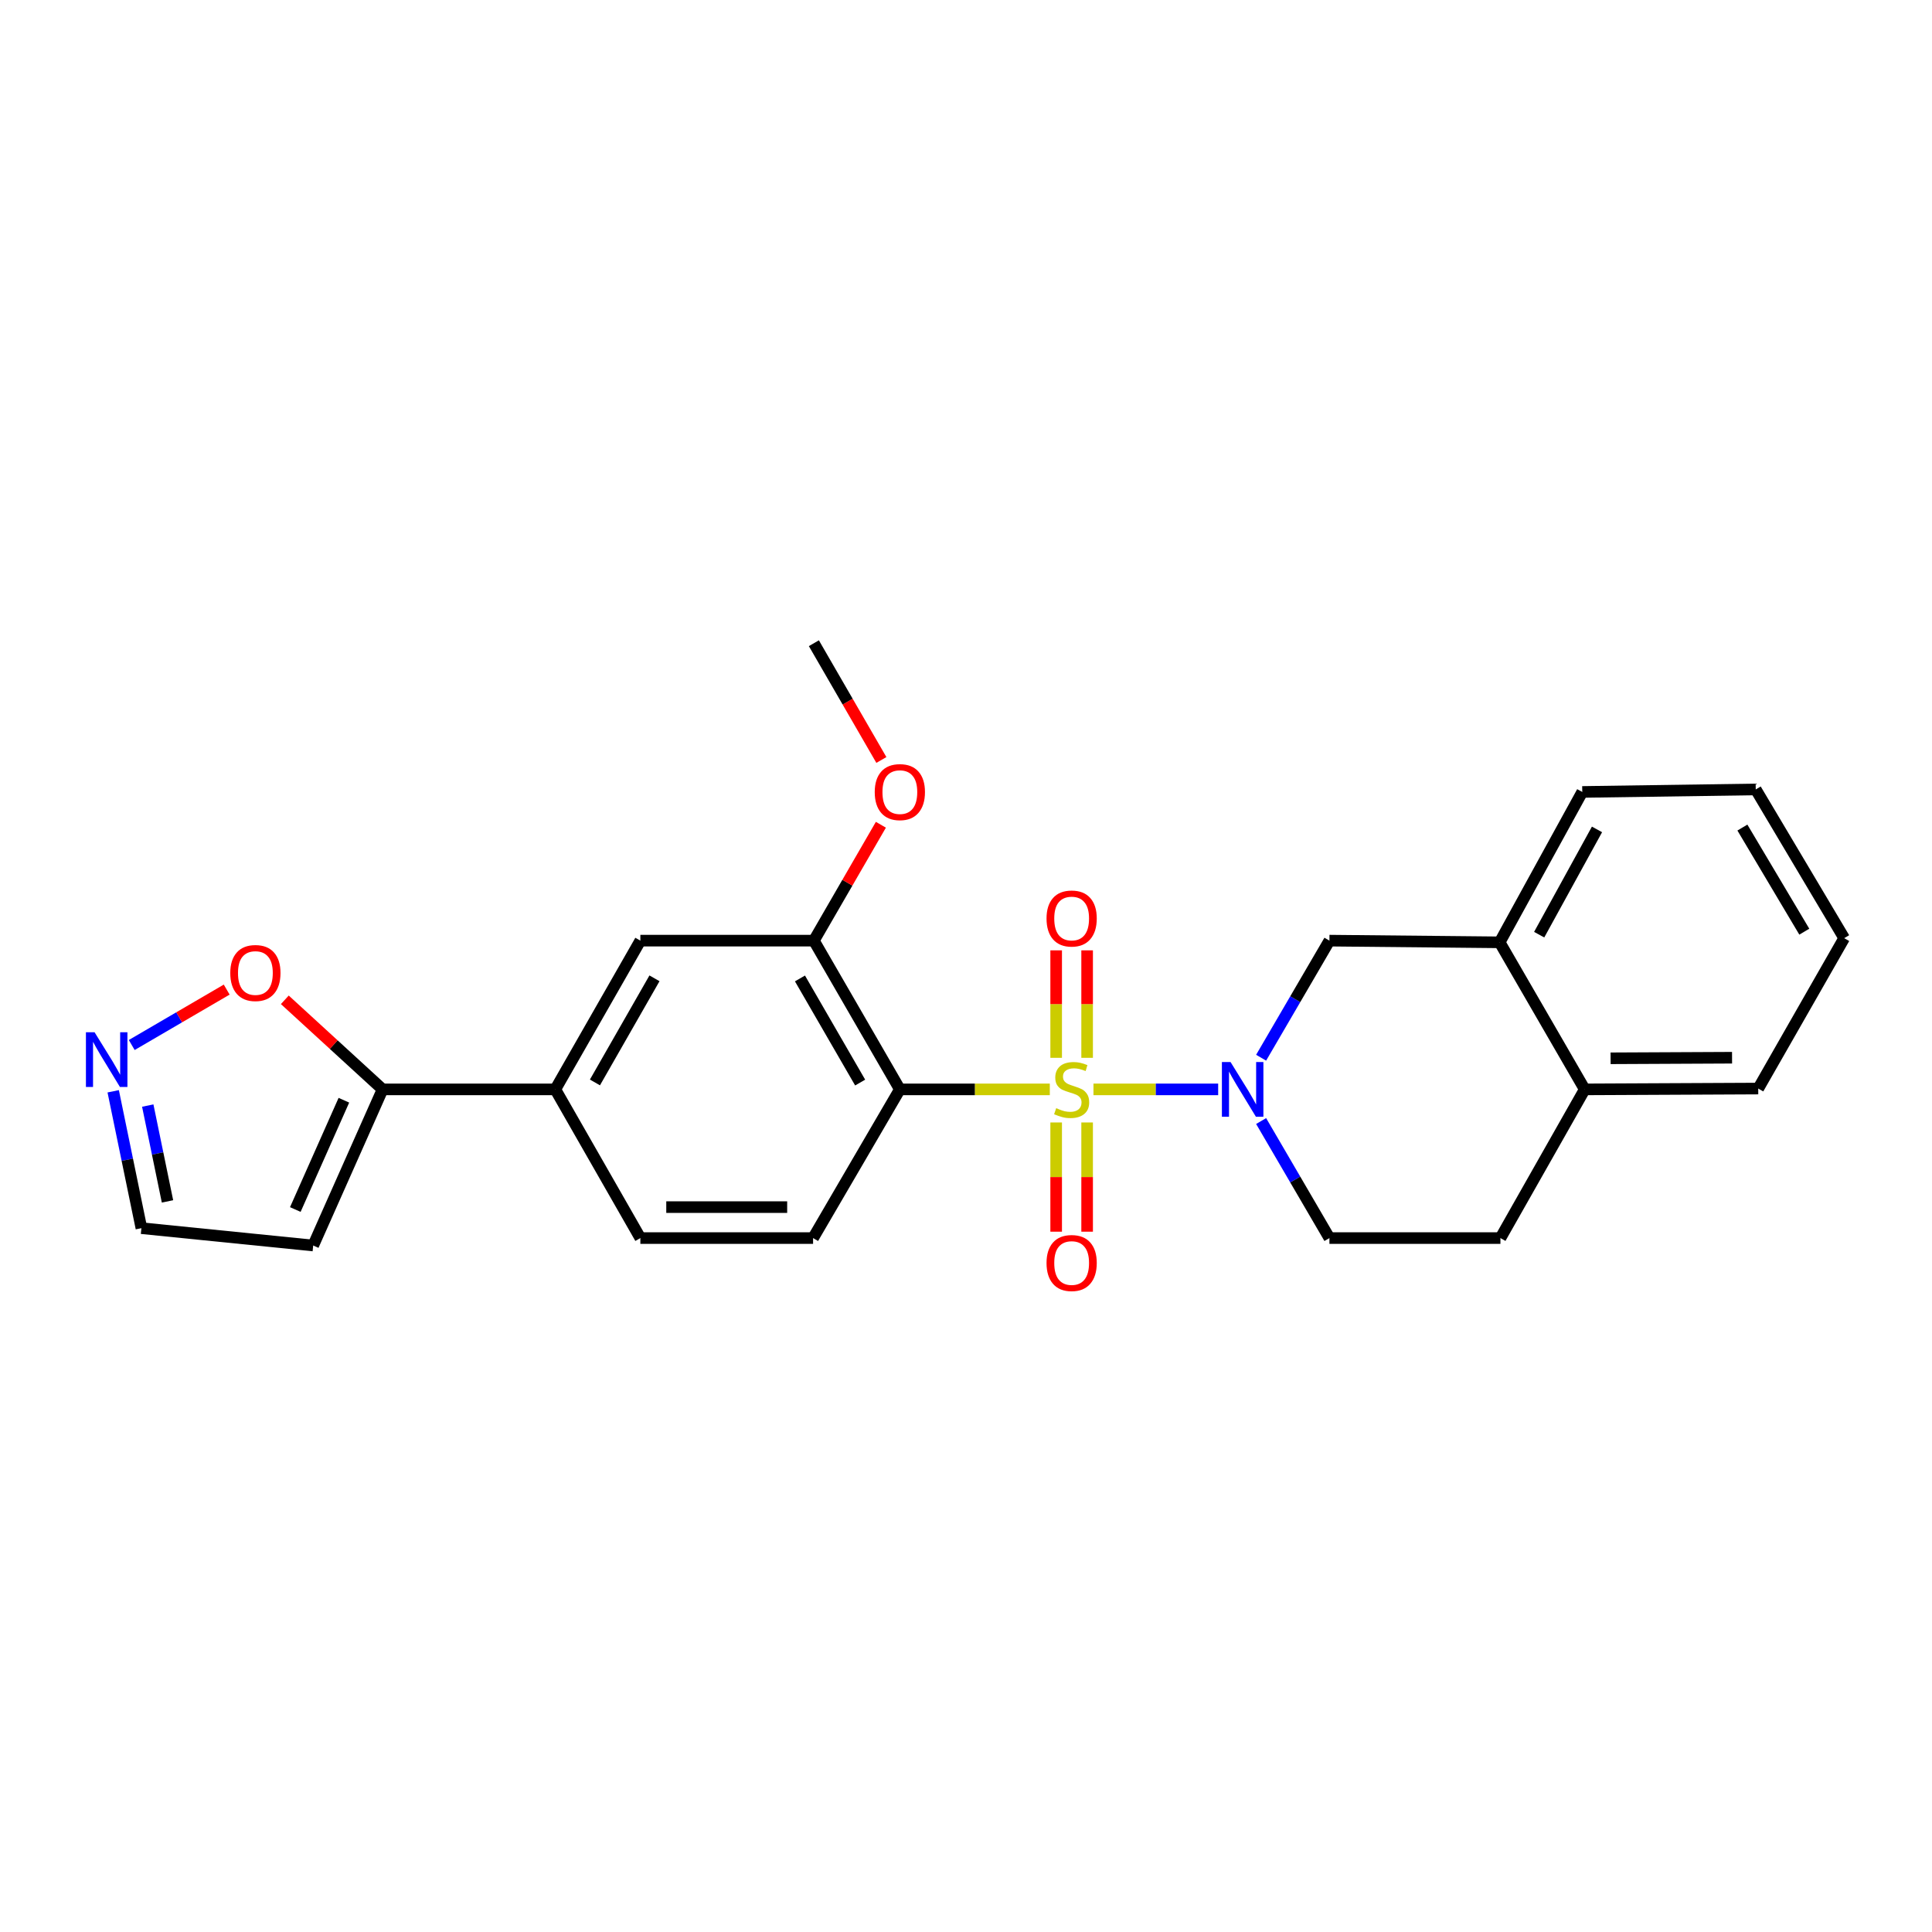 <?xml version='1.0' encoding='iso-8859-1'?>
<svg version='1.1' baseProfile='full'
              xmlns='http://www.w3.org/2000/svg'
                      xmlns:rdkit='http://www.rdkit.org/xml'
                      xmlns:xlink='http://www.w3.org/1999/xlink'
                  xml:space='preserve'
width='1000px' height='1000px' viewBox='0 0 1000 1000'>
<!-- END OF HEADER -->
<rect style='opacity:1.0;fill:#FFFFFF;stroke:none' width='1000' height='1000' x='0' y='0'> </rect>
<path class='bond-0' d='M 543.38,563.863 L 504.571,563.863' style='fill:none;fill-rule:evenodd;stroke:#CCCC00;stroke-width:6px;stroke-linecap:butt;stroke-linejoin:miter;stroke-opacity:1' />
<path class='bond-0' d='M 504.571,563.863 L 465.763,563.863' style='fill:none;fill-rule:evenodd;stroke:#000000;stroke-width:6px;stroke-linecap:butt;stroke-linejoin:miter;stroke-opacity:1' />
<path class='bond-1' d='M 565.975,563.863 L 598.249,563.863' style='fill:none;fill-rule:evenodd;stroke:#CCCC00;stroke-width:6px;stroke-linecap:butt;stroke-linejoin:miter;stroke-opacity:1' />
<path class='bond-1' d='M 598.249,563.863 L 630.522,563.863' style='fill:none;fill-rule:evenodd;stroke:#0000FF;stroke-width:6px;stroke-linecap:butt;stroke-linejoin:miter;stroke-opacity:1' />
<path class='bond-8' d='M 546.67,580.988 L 546.67,609.253' style='fill:none;fill-rule:evenodd;stroke:#CCCC00;stroke-width:6px;stroke-linecap:butt;stroke-linejoin:miter;stroke-opacity:1' />
<path class='bond-8' d='M 546.67,609.253 L 546.67,637.519' style='fill:none;fill-rule:evenodd;stroke:#FF0000;stroke-width:6px;stroke-linecap:butt;stroke-linejoin:miter;stroke-opacity:1' />
<path class='bond-8' d='M 562.695,580.988 L 562.695,609.253' style='fill:none;fill-rule:evenodd;stroke:#CCCC00;stroke-width:6px;stroke-linecap:butt;stroke-linejoin:miter;stroke-opacity:1' />
<path class='bond-8' d='M 562.695,609.253 L 562.695,637.519' style='fill:none;fill-rule:evenodd;stroke:#FF0000;stroke-width:6px;stroke-linecap:butt;stroke-linejoin:miter;stroke-opacity:1' />
<path class='bond-9' d='M 562.695,547.53 L 562.695,519.715' style='fill:none;fill-rule:evenodd;stroke:#CCCC00;stroke-width:6px;stroke-linecap:butt;stroke-linejoin:miter;stroke-opacity:1' />
<path class='bond-9' d='M 562.695,519.715 L 562.695,491.9' style='fill:none;fill-rule:evenodd;stroke:#FF0000;stroke-width:6px;stroke-linecap:butt;stroke-linejoin:miter;stroke-opacity:1' />
<path class='bond-9' d='M 546.67,547.53 L 546.67,519.715' style='fill:none;fill-rule:evenodd;stroke:#CCCC00;stroke-width:6px;stroke-linecap:butt;stroke-linejoin:miter;stroke-opacity:1' />
<path class='bond-9' d='M 546.67,519.715 L 546.67,491.9' style='fill:none;fill-rule:evenodd;stroke:#FF0000;stroke-width:6px;stroke-linecap:butt;stroke-linejoin:miter;stroke-opacity:1' />
<path class='bond-2' d='M 465.763,563.863 L 421.259,486.873' style='fill:none;fill-rule:evenodd;stroke:#000000;stroke-width:6px;stroke-linecap:butt;stroke-linejoin:miter;stroke-opacity:1' />
<path class='bond-2' d='M 445.214,560.334 L 414.061,506.441' style='fill:none;fill-rule:evenodd;stroke:#000000;stroke-width:6px;stroke-linecap:butt;stroke-linejoin:miter;stroke-opacity:1' />
<path class='bond-6' d='M 465.763,563.863 L 420.849,640.826' style='fill:none;fill-rule:evenodd;stroke:#000000;stroke-width:6px;stroke-linecap:butt;stroke-linejoin:miter;stroke-opacity:1' />
<path class='bond-4' d='M 652.753,547.475 L 670.43,517.174' style='fill:none;fill-rule:evenodd;stroke:#0000FF;stroke-width:6px;stroke-linecap:butt;stroke-linejoin:miter;stroke-opacity:1' />
<path class='bond-4' d='M 670.43,517.174 L 688.107,486.873' style='fill:none;fill-rule:evenodd;stroke:#000000;stroke-width:6px;stroke-linecap:butt;stroke-linejoin:miter;stroke-opacity:1' />
<path class='bond-14' d='M 652.756,580.251 L 670.432,610.539' style='fill:none;fill-rule:evenodd;stroke:#0000FF;stroke-width:6px;stroke-linecap:butt;stroke-linejoin:miter;stroke-opacity:1' />
<path class='bond-14' d='M 670.432,610.539 L 688.107,640.826' style='fill:none;fill-rule:evenodd;stroke:#000000;stroke-width:6px;stroke-linecap:butt;stroke-linejoin:miter;stroke-opacity:1' />
<path class='bond-10' d='M 421.259,486.873 L 331.449,486.873' style='fill:none;fill-rule:evenodd;stroke:#000000;stroke-width:6px;stroke-linecap:butt;stroke-linejoin:miter;stroke-opacity:1' />
<path class='bond-19' d='M 421.259,486.873 L 438.601,456.882' style='fill:none;fill-rule:evenodd;stroke:#000000;stroke-width:6px;stroke-linecap:butt;stroke-linejoin:miter;stroke-opacity:1' />
<path class='bond-19' d='M 438.601,456.882 L 455.943,426.892' style='fill:none;fill-rule:evenodd;stroke:#FF0000;stroke-width:6px;stroke-linecap:butt;stroke-linejoin:miter;stroke-opacity:1' />
<path class='bond-3' d='M 198.025,563.863 L 287.425,563.863' style='fill:none;fill-rule:evenodd;stroke:#000000;stroke-width:6px;stroke-linecap:butt;stroke-linejoin:miter;stroke-opacity:1' />
<path class='bond-11' d='M 198.025,563.863 L 172.723,540.683' style='fill:none;fill-rule:evenodd;stroke:#000000;stroke-width:6px;stroke-linecap:butt;stroke-linejoin:miter;stroke-opacity:1' />
<path class='bond-11' d='M 172.723,540.683 L 147.422,517.503' style='fill:none;fill-rule:evenodd;stroke:#FF0000;stroke-width:6px;stroke-linecap:butt;stroke-linejoin:miter;stroke-opacity:1' />
<path class='bond-13' d='M 198.025,563.863 L 162.111,644.672' style='fill:none;fill-rule:evenodd;stroke:#000000;stroke-width:6px;stroke-linecap:butt;stroke-linejoin:miter;stroke-opacity:1' />
<path class='bond-13' d='M 177.994,569.476 L 152.854,626.043' style='fill:none;fill-rule:evenodd;stroke:#000000;stroke-width:6px;stroke-linecap:butt;stroke-linejoin:miter;stroke-opacity:1' />
<path class='bond-12' d='M 688.107,486.873 L 776.216,487.745' style='fill:none;fill-rule:evenodd;stroke:#000000;stroke-width:6px;stroke-linecap:butt;stroke-linejoin:miter;stroke-opacity:1' />
<path class='bond-5' d='M 68.185,540.895 L 92.761,526.554' style='fill:none;fill-rule:evenodd;stroke:#0000FF;stroke-width:6px;stroke-linecap:butt;stroke-linejoin:miter;stroke-opacity:1' />
<path class='bond-5' d='M 92.761,526.554 L 117.337,512.214' style='fill:none;fill-rule:evenodd;stroke:#FF0000;stroke-width:6px;stroke-linecap:butt;stroke-linejoin:miter;stroke-opacity:1' />
<path class='bond-28' d='M 58.593,564.848 L 65.892,600.273' style='fill:none;fill-rule:evenodd;stroke:#0000FF;stroke-width:6px;stroke-linecap:butt;stroke-linejoin:miter;stroke-opacity:1' />
<path class='bond-28' d='M 65.892,600.273 L 73.192,635.699' style='fill:none;fill-rule:evenodd;stroke:#000000;stroke-width:6px;stroke-linecap:butt;stroke-linejoin:miter;stroke-opacity:1' />
<path class='bond-28' d='M 76.478,572.242 L 81.588,597.04' style='fill:none;fill-rule:evenodd;stroke:#0000FF;stroke-width:6px;stroke-linecap:butt;stroke-linejoin:miter;stroke-opacity:1' />
<path class='bond-28' d='M 81.588,597.04 L 86.697,621.837' style='fill:none;fill-rule:evenodd;stroke:#000000;stroke-width:6px;stroke-linecap:butt;stroke-linejoin:miter;stroke-opacity:1' />
<path class='bond-15' d='M 420.849,640.826 L 331.449,640.826' style='fill:none;fill-rule:evenodd;stroke:#000000;stroke-width:6px;stroke-linecap:butt;stroke-linejoin:miter;stroke-opacity:1' />
<path class='bond-15' d='M 407.439,624.802 L 344.859,624.802' style='fill:none;fill-rule:evenodd;stroke:#000000;stroke-width:6px;stroke-linecap:butt;stroke-linejoin:miter;stroke-opacity:1' />
<path class='bond-7' d='M 287.425,563.863 L 331.449,640.826' style='fill:none;fill-rule:evenodd;stroke:#000000;stroke-width:6px;stroke-linecap:butt;stroke-linejoin:miter;stroke-opacity:1' />
<path class='bond-25' d='M 287.425,563.863 L 331.449,486.873' style='fill:none;fill-rule:evenodd;stroke:#000000;stroke-width:6px;stroke-linecap:butt;stroke-linejoin:miter;stroke-opacity:1' />
<path class='bond-25' d='M 307.94,560.269 L 338.756,506.376' style='fill:none;fill-rule:evenodd;stroke:#000000;stroke-width:6px;stroke-linecap:butt;stroke-linejoin:miter;stroke-opacity:1' />
<path class='bond-20' d='M 776.216,487.745 L 818.976,409.909' style='fill:none;fill-rule:evenodd;stroke:#000000;stroke-width:6px;stroke-linecap:butt;stroke-linejoin:miter;stroke-opacity:1' />
<path class='bond-20' d='M 796.675,483.786 L 826.607,429.3' style='fill:none;fill-rule:evenodd;stroke:#000000;stroke-width:6px;stroke-linecap:butt;stroke-linejoin:miter;stroke-opacity:1' />
<path class='bond-26' d='M 776.216,487.745 L 820.249,563.863' style='fill:none;fill-rule:evenodd;stroke:#000000;stroke-width:6px;stroke-linecap:butt;stroke-linejoin:miter;stroke-opacity:1' />
<path class='bond-17' d='M 162.111,644.672 L 73.192,635.699' style='fill:none;fill-rule:evenodd;stroke:#000000;stroke-width:6px;stroke-linecap:butt;stroke-linejoin:miter;stroke-opacity:1' />
<path class='bond-18' d='M 688.107,640.826 L 776.617,640.826' style='fill:none;fill-rule:evenodd;stroke:#000000;stroke-width:6px;stroke-linecap:butt;stroke-linejoin:miter;stroke-opacity:1' />
<path class='bond-16' d='M 820.249,563.863 L 776.617,640.826' style='fill:none;fill-rule:evenodd;stroke:#000000;stroke-width:6px;stroke-linecap:butt;stroke-linejoin:miter;stroke-opacity:1' />
<path class='bond-21' d='M 820.249,563.863 L 910.059,563.436' style='fill:none;fill-rule:evenodd;stroke:#000000;stroke-width:6px;stroke-linecap:butt;stroke-linejoin:miter;stroke-opacity:1' />
<path class='bond-21' d='M 833.644,547.774 L 896.511,547.475' style='fill:none;fill-rule:evenodd;stroke:#000000;stroke-width:6px;stroke-linecap:butt;stroke-linejoin:miter;stroke-opacity:1' />
<path class='bond-22' d='M 456.199,393.366 L 438.729,363.147' style='fill:none;fill-rule:evenodd;stroke:#FF0000;stroke-width:6px;stroke-linecap:butt;stroke-linejoin:miter;stroke-opacity:1' />
<path class='bond-22' d='M 438.729,363.147 L 421.259,332.928' style='fill:none;fill-rule:evenodd;stroke:#000000;stroke-width:6px;stroke-linecap:butt;stroke-linejoin:miter;stroke-opacity:1' />
<path class='bond-23' d='M 818.976,409.909 L 908.768,408.61' style='fill:none;fill-rule:evenodd;stroke:#000000;stroke-width:6px;stroke-linecap:butt;stroke-linejoin:miter;stroke-opacity:1' />
<path class='bond-24' d='M 910.059,563.436 L 954.545,485.591' style='fill:none;fill-rule:evenodd;stroke:#000000;stroke-width:6px;stroke-linecap:butt;stroke-linejoin:miter;stroke-opacity:1' />
<path class='bond-27' d='M 908.768,408.61 L 954.545,485.591' style='fill:none;fill-rule:evenodd;stroke:#000000;stroke-width:6px;stroke-linecap:butt;stroke-linejoin:miter;stroke-opacity:1' />
<path class='bond-27' d='M 901.861,428.347 L 933.905,482.234' style='fill:none;fill-rule:evenodd;stroke:#000000;stroke-width:6px;stroke-linecap:butt;stroke-linejoin:miter;stroke-opacity:1' />
<path  class='atom-0' d='M 546.683 573.583
Q 547.003 573.703, 548.323 574.263
Q 549.643 574.823, 551.083 575.183
Q 552.563 575.503, 554.003 575.503
Q 556.683 575.503, 558.243 574.223
Q 559.803 572.903, 559.803 570.623
Q 559.803 569.063, 559.003 568.103
Q 558.243 567.143, 557.043 566.623
Q 555.843 566.103, 553.843 565.503
Q 551.323 564.743, 549.803 564.023
Q 548.323 563.303, 547.243 561.783
Q 546.203 560.263, 546.203 557.703
Q 546.203 554.143, 548.603 551.943
Q 551.043 549.743, 555.843 549.743
Q 559.123 549.743, 562.843 551.303
L 561.923 554.383
Q 558.523 552.983, 555.963 552.983
Q 553.203 552.983, 551.683 554.143
Q 550.163 555.263, 550.203 557.223
Q 550.203 558.743, 550.963 559.663
Q 551.763 560.583, 552.883 561.103
Q 554.043 561.623, 555.963 562.223
Q 558.523 563.023, 560.043 563.823
Q 561.563 564.623, 562.643 566.263
Q 563.763 567.863, 563.763 570.623
Q 563.763 574.543, 561.123 576.663
Q 558.523 578.743, 554.163 578.743
Q 551.643 578.743, 549.723 578.183
Q 547.843 577.663, 545.603 576.743
L 546.683 573.583
' fill='#CCCC00'/>
<path  class='atom-2' d='M 636.933 549.703
L 646.213 564.703
Q 647.133 566.183, 648.613 568.863
Q 650.093 571.543, 650.173 571.703
L 650.173 549.703
L 653.933 549.703
L 653.933 578.023
L 650.053 578.023
L 640.093 561.623
Q 638.933 559.703, 637.693 557.503
Q 636.493 555.303, 636.133 554.623
L 636.133 578.023
L 632.453 578.023
L 632.453 549.703
L 636.933 549.703
' fill='#0000FF'/>
<path  class='atom-6' d='M 48.957 534.301
L 58.237 549.301
Q 59.157 550.781, 60.637 553.461
Q 62.117 556.141, 62.197 556.301
L 62.197 534.301
L 65.957 534.301
L 65.957 562.621
L 62.077 562.621
L 52.117 546.221
Q 50.957 544.301, 49.717 542.101
Q 48.517 539.901, 48.157 539.221
L 48.157 562.621
L 44.477 562.621
L 44.477 534.301
L 48.957 534.301
' fill='#0000FF'/>
<path  class='atom-9' d='M 541.683 653.735
Q 541.683 646.935, 545.043 643.135
Q 548.403 639.335, 554.683 639.335
Q 560.963 639.335, 564.323 643.135
Q 567.683 646.935, 567.683 653.735
Q 567.683 660.615, 564.283 664.535
Q 560.883 668.415, 554.683 668.415
Q 548.443 668.415, 545.043 664.535
Q 541.683 660.655, 541.683 653.735
M 554.683 665.215
Q 559.003 665.215, 561.323 662.335
Q 563.683 659.415, 563.683 653.735
Q 563.683 648.175, 561.323 645.375
Q 559.003 642.535, 554.683 642.535
Q 550.363 642.535, 548.003 645.335
Q 545.683 648.135, 545.683 653.735
Q 545.683 659.455, 548.003 662.335
Q 550.363 665.215, 554.683 665.215
' fill='#FF0000'/>
<path  class='atom-10' d='M 541.683 475.415
Q 541.683 468.615, 545.043 464.815
Q 548.403 461.015, 554.683 461.015
Q 560.963 461.015, 564.323 464.815
Q 567.683 468.615, 567.683 475.415
Q 567.683 482.295, 564.283 486.215
Q 560.883 490.095, 554.683 490.095
Q 548.443 490.095, 545.043 486.215
Q 541.683 482.335, 541.683 475.415
M 554.683 486.895
Q 559.003 486.895, 561.323 484.015
Q 563.683 481.095, 563.683 475.415
Q 563.683 469.855, 561.323 467.055
Q 559.003 464.215, 554.683 464.215
Q 550.363 464.215, 548.003 467.015
Q 545.683 469.815, 545.683 475.415
Q 545.683 481.135, 548.003 484.015
Q 550.363 486.895, 554.683 486.895
' fill='#FF0000'/>
<path  class='atom-12' d='M 119.189 503.628
Q 119.189 496.828, 122.549 493.028
Q 125.909 489.228, 132.189 489.228
Q 138.469 489.228, 141.829 493.028
Q 145.189 496.828, 145.189 503.628
Q 145.189 510.508, 141.789 514.428
Q 138.389 518.308, 132.189 518.308
Q 125.949 518.308, 122.549 514.428
Q 119.189 510.548, 119.189 503.628
M 132.189 515.108
Q 136.509 515.108, 138.829 512.228
Q 141.189 509.308, 141.189 503.628
Q 141.189 498.068, 138.829 495.268
Q 136.509 492.428, 132.189 492.428
Q 127.869 492.428, 125.509 495.228
Q 123.189 498.028, 123.189 503.628
Q 123.189 509.348, 125.509 512.228
Q 127.869 515.108, 132.189 515.108
' fill='#FF0000'/>
<path  class='atom-20' d='M 452.763 409.989
Q 452.763 403.189, 456.123 399.389
Q 459.483 395.589, 465.763 395.589
Q 472.043 395.589, 475.403 399.389
Q 478.763 403.189, 478.763 409.989
Q 478.763 416.869, 475.363 420.789
Q 471.963 424.669, 465.763 424.669
Q 459.523 424.669, 456.123 420.789
Q 452.763 416.909, 452.763 409.989
M 465.763 421.469
Q 470.083 421.469, 472.403 418.589
Q 474.763 415.669, 474.763 409.989
Q 474.763 404.429, 472.403 401.629
Q 470.083 398.789, 465.763 398.789
Q 461.443 398.789, 459.083 401.589
Q 456.763 404.389, 456.763 409.989
Q 456.763 415.709, 459.083 418.589
Q 461.443 421.469, 465.763 421.469
' fill='#FF0000'/>
</svg>
